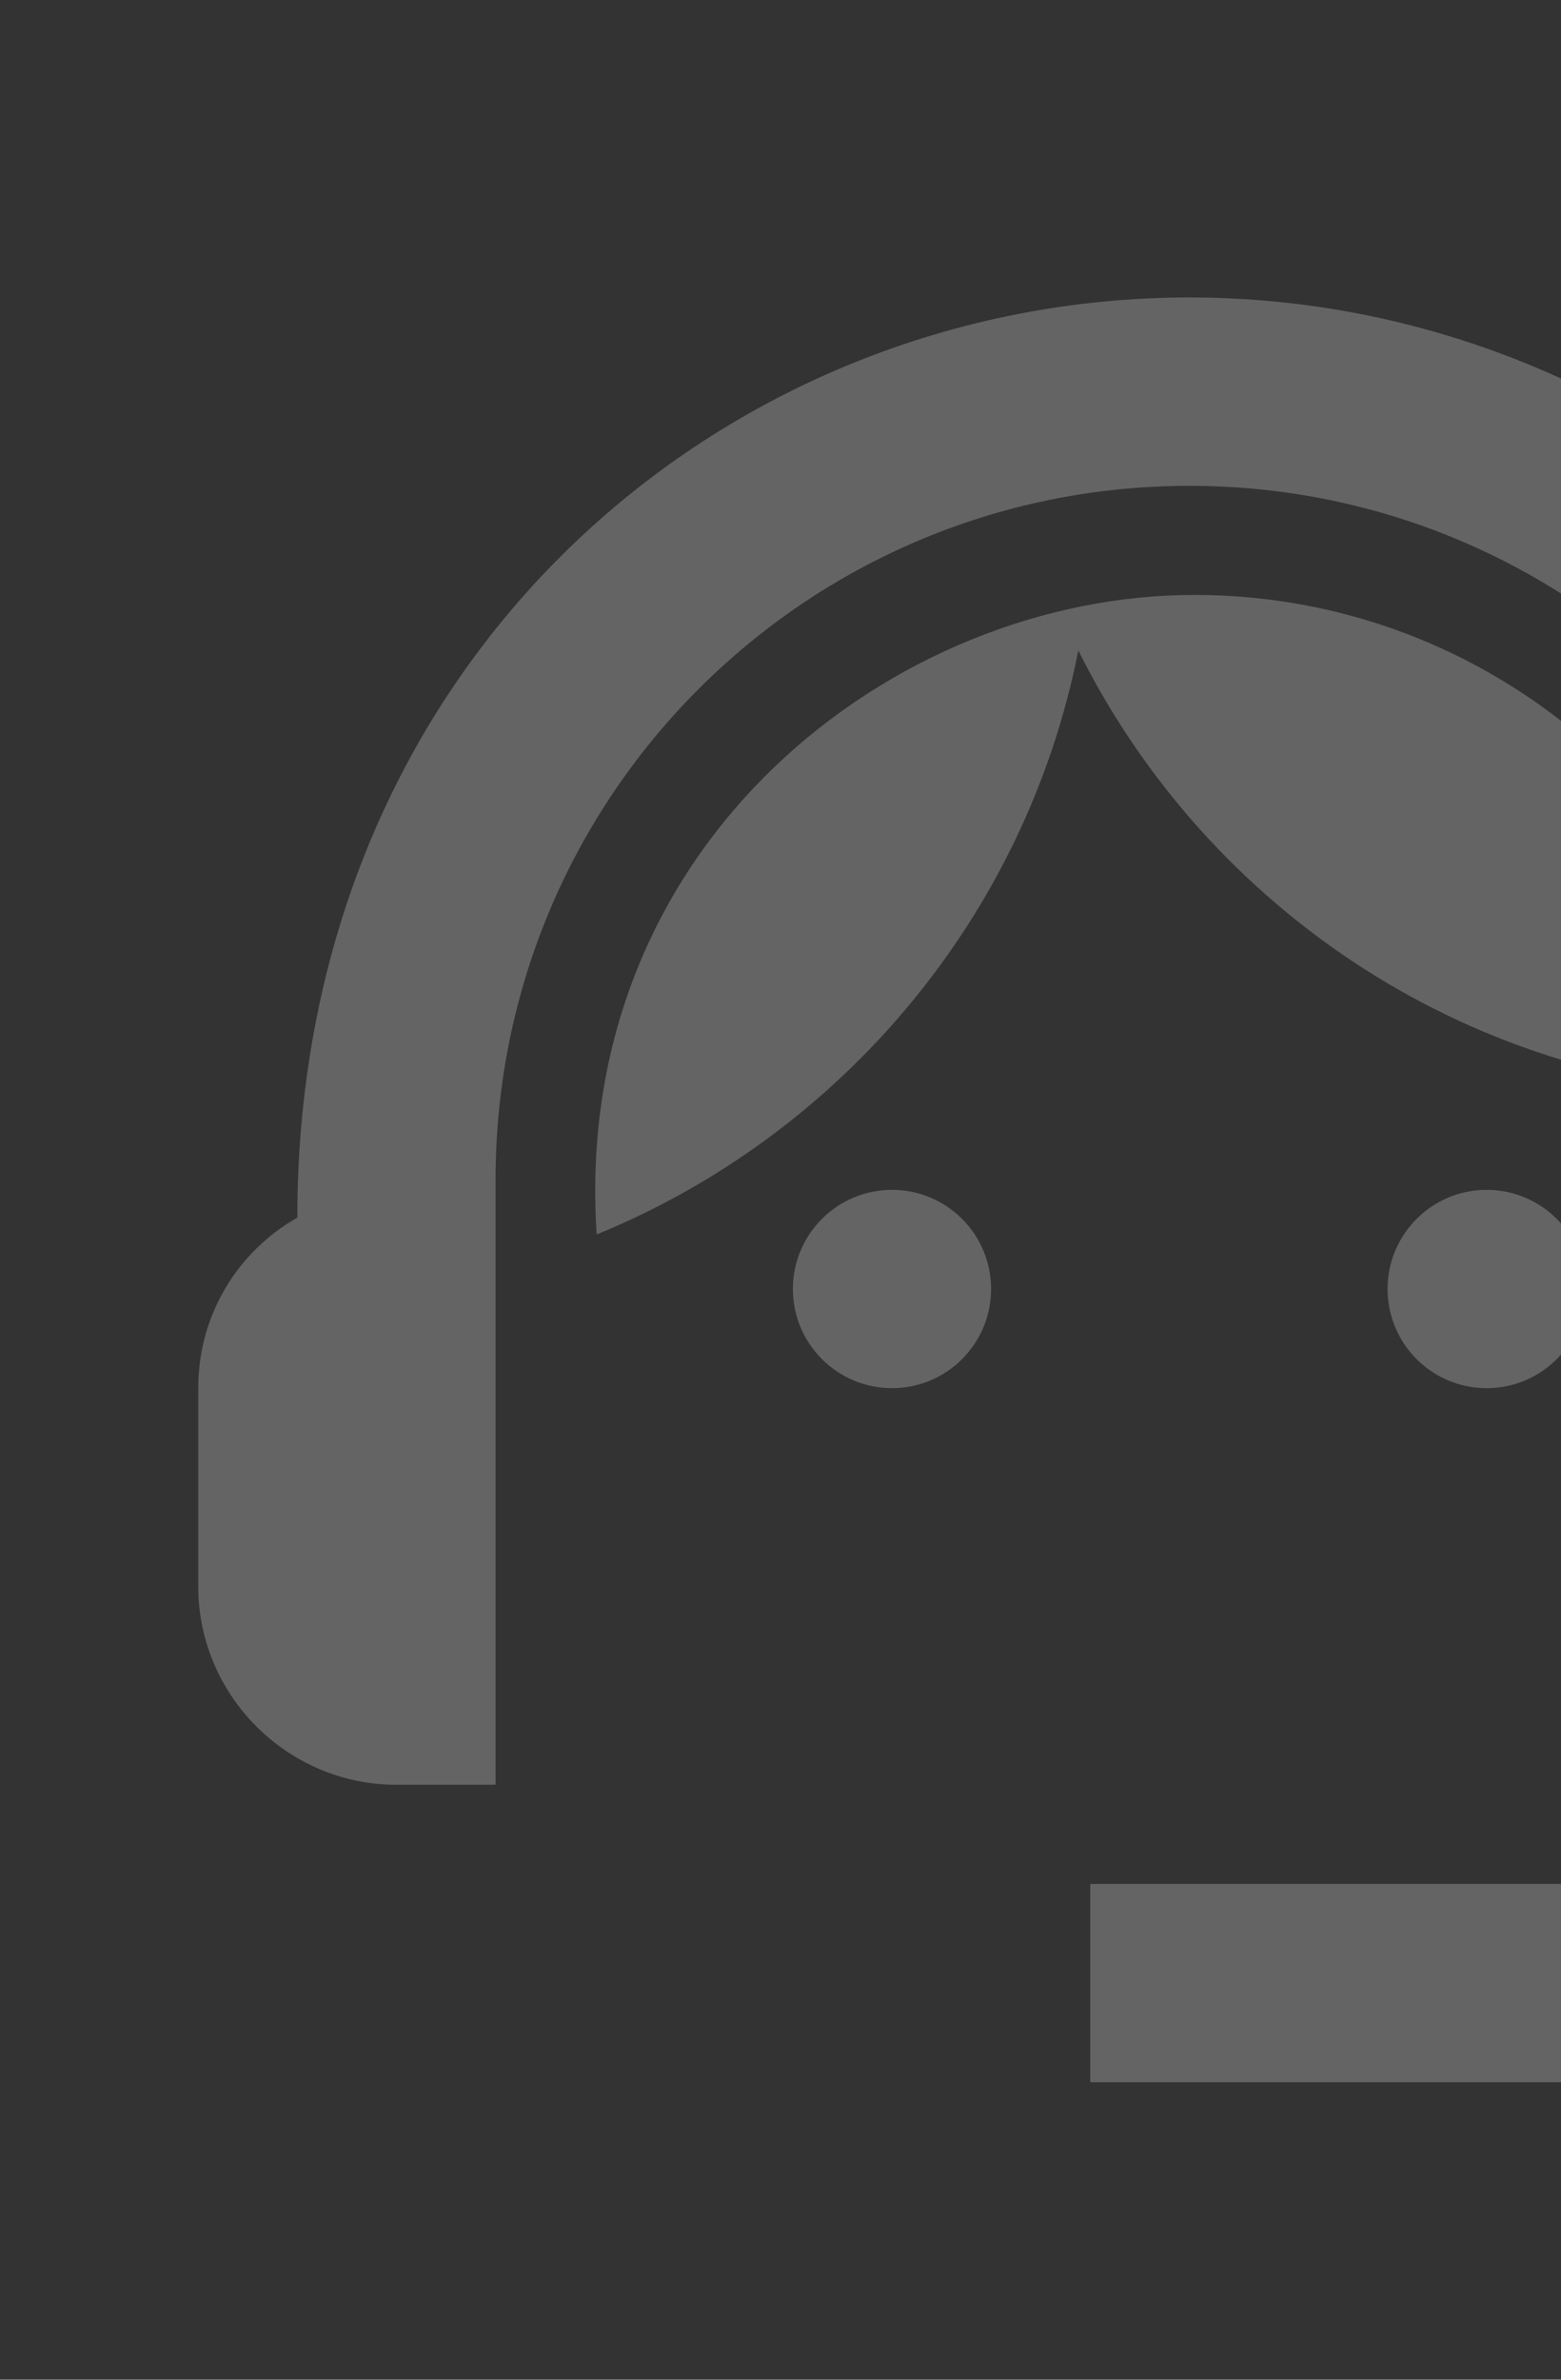 <svg width="84" height="128" viewBox="0 0 84 128" fill="none" xmlns="http://www.w3.org/2000/svg">
<rect x="0" y="0" width="84" height="128" fill="#333333" stroke="none"/>
<g id="support_agent" opacity="0.24">
<g id="Vector">
<path d="M112 65.173C112 35.893 89.28 16 64 16C38.987 16 16 35.467 16 65.493C12.8 67.307 10.667 70.72 10.667 74.667V85.333C10.667 91.2 15.467 96 21.333 96H26.667V63.467C26.667 42.827 43.36 26.133 64 26.133C84.64 26.133 101.333 42.827 101.333 63.467V101.333H58.667V112H101.333C107.2 112 112 107.2 112 101.333V94.827C115.147 93.173 117.333 89.92 117.333 86.08V73.813C117.333 70.08 115.147 66.827 112 65.173Z" fill="white"/>
<path d="M48 74.667C50.946 74.667 53.333 72.279 53.333 69.333C53.333 66.388 50.946 64 48 64C45.054 64 42.667 66.388 42.667 69.333C42.667 72.279 45.054 74.667 48 74.667Z" fill="white"/>
<path d="M80 74.667C82.945 74.667 85.333 72.279 85.333 69.333C85.333 66.388 82.945 64 80 64C77.054 64 74.667 66.388 74.667 69.333C74.667 72.279 77.054 74.667 80 74.667Z" fill="white"/>
<path d="M96 58.827C93.44 43.627 80.213 32 64.267 32C48.107 32 30.72 45.387 32.107 66.4C45.28 61.013 55.2 49.28 58.027 34.987C65.013 49.013 79.36 58.667 96 58.827Z" fill="white"/>
</g>
</g>
</svg>
